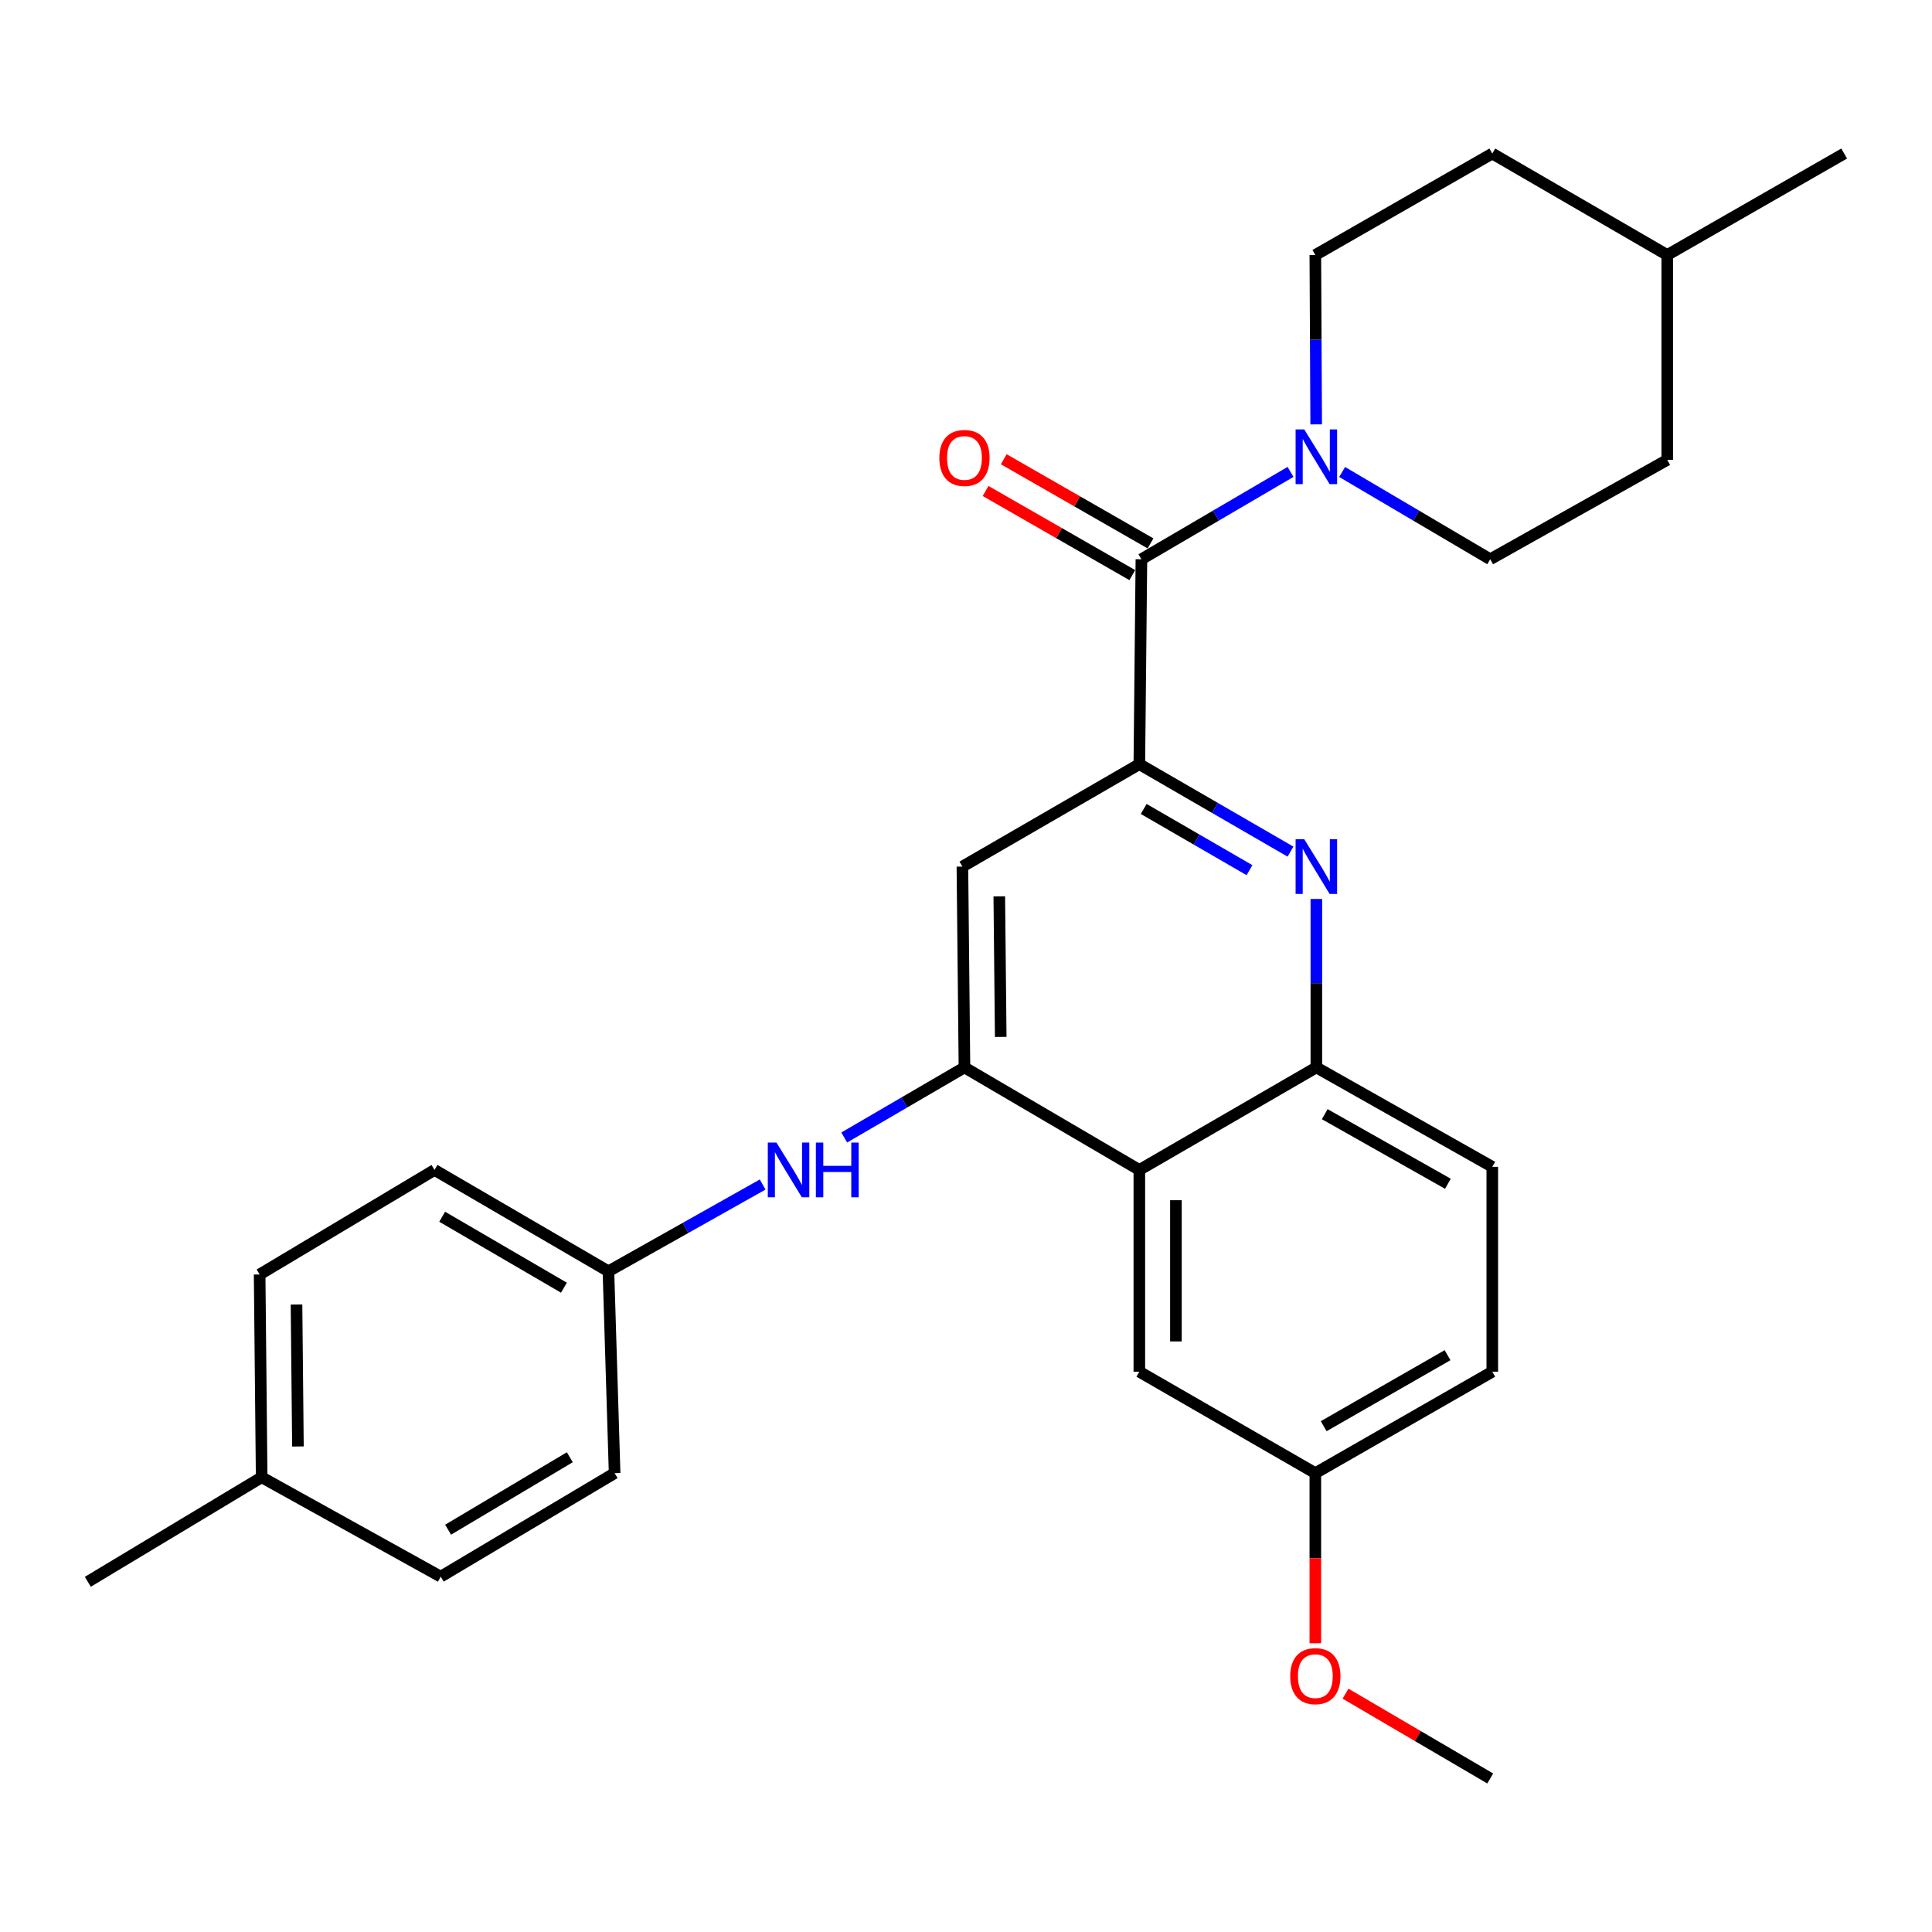<?xml version='1.0' encoding='iso-8859-1'?>
<svg version='1.1' baseProfile='full'
              xmlns='http://www.w3.org/2000/svg'
                      xmlns:rdkit='http://www.rdkit.org/xml'
                      xmlns:xlink='http://www.w3.org/1999/xlink'
                  xml:space='preserve'
width='1000px' height='1000px' viewBox='0 0 1000 1000'>
<!-- END OF HEADER -->
<rect style='opacity:1.0;fill:#FFFFFF;stroke:none' width='1000' height='1000' x='0' y='0'> </rect>
<path class='bond-0' d='M 589.718,395.535 L 628.836,418.168' style='fill:none;fill-rule:evenodd;stroke:#000000;stroke-width:6px;stroke-linecap:butt;stroke-linejoin:miter;stroke-opacity:1' />
<path class='bond-0' d='M 628.836,418.168 L 667.954,440.801' style='fill:none;fill-rule:evenodd;stroke:#0000FF;stroke-width:6px;stroke-linecap:butt;stroke-linejoin:miter;stroke-opacity:1' />
<path class='bond-0' d='M 591.973,418.712 L 619.355,434.555' style='fill:none;fill-rule:evenodd;stroke:#000000;stroke-width:6px;stroke-linecap:butt;stroke-linejoin:miter;stroke-opacity:1' />
<path class='bond-0' d='M 619.355,434.555 L 646.738,450.398' style='fill:none;fill-rule:evenodd;stroke:#0000FF;stroke-width:6px;stroke-linecap:butt;stroke-linejoin:miter;stroke-opacity:1' />
<path class='bond-1' d='M 589.718,395.535 L 590.791,289.472' style='fill:none;fill-rule:evenodd;stroke:#000000;stroke-width:6px;stroke-linecap:butt;stroke-linejoin:miter;stroke-opacity:1' />
<path class='bond-5' d='M 589.718,395.535 L 498.138,448.546' style='fill:none;fill-rule:evenodd;stroke:#000000;stroke-width:6px;stroke-linecap:butt;stroke-linejoin:miter;stroke-opacity:1' />
<path class='bond-6' d='M 681.341,465.305 L 681.341,508.9' style='fill:none;fill-rule:evenodd;stroke:#0000FF;stroke-width:6px;stroke-linecap:butt;stroke-linejoin:miter;stroke-opacity:1' />
<path class='bond-6' d='M 681.341,508.9 L 681.341,552.495' style='fill:none;fill-rule:evenodd;stroke:#000000;stroke-width:6px;stroke-linecap:butt;stroke-linejoin:miter;stroke-opacity:1' />
<path class='bond-4' d='M 590.791,289.472 L 629.384,266.865' style='fill:none;fill-rule:evenodd;stroke:#000000;stroke-width:6px;stroke-linecap:butt;stroke-linejoin:miter;stroke-opacity:1' />
<path class='bond-4' d='M 629.384,266.865 L 667.977,244.258' style='fill:none;fill-rule:evenodd;stroke:#0000FF;stroke-width:6px;stroke-linecap:butt;stroke-linejoin:miter;stroke-opacity:1' />
<path class='bond-9' d='M 595.5,281.26 L 557.524,259.485' style='fill:none;fill-rule:evenodd;stroke:#000000;stroke-width:6px;stroke-linecap:butt;stroke-linejoin:miter;stroke-opacity:1' />
<path class='bond-9' d='M 557.524,259.485 L 519.549,237.711' style='fill:none;fill-rule:evenodd;stroke:#FF0000;stroke-width:6px;stroke-linecap:butt;stroke-linejoin:miter;stroke-opacity:1' />
<path class='bond-9' d='M 586.083,297.684 L 548.107,275.909' style='fill:none;fill-rule:evenodd;stroke:#000000;stroke-width:6px;stroke-linecap:butt;stroke-linejoin:miter;stroke-opacity:1' />
<path class='bond-9' d='M 548.107,275.909 L 510.131,254.135' style='fill:none;fill-rule:evenodd;stroke:#FF0000;stroke-width:6px;stroke-linecap:butt;stroke-linejoin:miter;stroke-opacity:1' />
<path class='bond-2' d='M 499.201,552.495 L 498.138,448.546' style='fill:none;fill-rule:evenodd;stroke:#000000;stroke-width:6px;stroke-linecap:butt;stroke-linejoin:miter;stroke-opacity:1' />
<path class='bond-2' d='M 517.973,536.709 L 517.229,463.945' style='fill:none;fill-rule:evenodd;stroke:#000000;stroke-width:6px;stroke-linecap:butt;stroke-linejoin:miter;stroke-opacity:1' />
<path class='bond-3' d='M 499.201,552.495 L 589.718,605.559' style='fill:none;fill-rule:evenodd;stroke:#000000;stroke-width:6px;stroke-linecap:butt;stroke-linejoin:miter;stroke-opacity:1' />
<path class='bond-7' d='M 499.201,552.495 L 468.086,570.63' style='fill:none;fill-rule:evenodd;stroke:#000000;stroke-width:6px;stroke-linecap:butt;stroke-linejoin:miter;stroke-opacity:1' />
<path class='bond-7' d='M 468.086,570.63 L 436.972,588.764' style='fill:none;fill-rule:evenodd;stroke:#0000FF;stroke-width:6px;stroke-linecap:butt;stroke-linejoin:miter;stroke-opacity:1' />
<path class='bond-8' d='M 589.718,605.559 L 589.718,709.992' style='fill:none;fill-rule:evenodd;stroke:#000000;stroke-width:6px;stroke-linecap:butt;stroke-linejoin:miter;stroke-opacity:1' />
<path class='bond-8' d='M 608.651,621.224 L 608.651,694.327' style='fill:none;fill-rule:evenodd;stroke:#000000;stroke-width:6px;stroke-linecap:butt;stroke-linejoin:miter;stroke-opacity:1' />
<path class='bond-28' d='M 589.718,605.559 L 681.341,552.495' style='fill:none;fill-rule:evenodd;stroke:#000000;stroke-width:6px;stroke-linecap:butt;stroke-linejoin:miter;stroke-opacity:1' />
<path class='bond-10' d='M 681.256,219.659 L 681.035,175.822' style='fill:none;fill-rule:evenodd;stroke:#0000FF;stroke-width:6px;stroke-linecap:butt;stroke-linejoin:miter;stroke-opacity:1' />
<path class='bond-10' d='M 681.035,175.822 L 680.815,131.986' style='fill:none;fill-rule:evenodd;stroke:#000000;stroke-width:6px;stroke-linecap:butt;stroke-linejoin:miter;stroke-opacity:1' />
<path class='bond-11' d='M 694.692,244.299 L 733.012,266.886' style='fill:none;fill-rule:evenodd;stroke:#0000FF;stroke-width:6px;stroke-linecap:butt;stroke-linejoin:miter;stroke-opacity:1' />
<path class='bond-11' d='M 733.012,266.886 L 771.333,289.472' style='fill:none;fill-rule:evenodd;stroke:#000000;stroke-width:6px;stroke-linecap:butt;stroke-linejoin:miter;stroke-opacity:1' />
<path class='bond-12' d='M 681.341,552.495 L 772.405,603.949' style='fill:none;fill-rule:evenodd;stroke:#000000;stroke-width:6px;stroke-linecap:butt;stroke-linejoin:miter;stroke-opacity:1' />
<path class='bond-12' d='M 685.687,576.697 L 749.432,612.714' style='fill:none;fill-rule:evenodd;stroke:#000000;stroke-width:6px;stroke-linecap:butt;stroke-linejoin:miter;stroke-opacity:1' />
<path class='bond-13' d='M 394.742,613.107 L 354.834,635.565' style='fill:none;fill-rule:evenodd;stroke:#0000FF;stroke-width:6px;stroke-linecap:butt;stroke-linejoin:miter;stroke-opacity:1' />
<path class='bond-13' d='M 354.834,635.565 L 314.925,658.022' style='fill:none;fill-rule:evenodd;stroke:#000000;stroke-width:6px;stroke-linecap:butt;stroke-linejoin:miter;stroke-opacity:1' />
<path class='bond-14' d='M 589.718,709.992 L 680.815,762.497' style='fill:none;fill-rule:evenodd;stroke:#000000;stroke-width:6px;stroke-linecap:butt;stroke-linejoin:miter;stroke-opacity:1' />
<path class='bond-16' d='M 680.815,131.986 L 772.405,79.47' style='fill:none;fill-rule:evenodd;stroke:#000000;stroke-width:6px;stroke-linecap:butt;stroke-linejoin:miter;stroke-opacity:1' />
<path class='bond-17' d='M 771.333,289.472 L 862.955,238.028' style='fill:none;fill-rule:evenodd;stroke:#000000;stroke-width:6px;stroke-linecap:butt;stroke-linejoin:miter;stroke-opacity:1' />
<path class='bond-15' d='M 772.405,603.949 L 772.405,709.992' style='fill:none;fill-rule:evenodd;stroke:#000000;stroke-width:6px;stroke-linecap:butt;stroke-linejoin:miter;stroke-opacity:1' />
<path class='bond-19' d='M 314.925,658.022 L 318.123,762.497' style='fill:none;fill-rule:evenodd;stroke:#000000;stroke-width:6px;stroke-linecap:butt;stroke-linejoin:miter;stroke-opacity:1' />
<path class='bond-20' d='M 314.925,658.022 L 224.902,605.559' style='fill:none;fill-rule:evenodd;stroke:#000000;stroke-width:6px;stroke-linecap:butt;stroke-linejoin:miter;stroke-opacity:1' />
<path class='bond-20' d='M 291.889,666.51 L 228.873,629.785' style='fill:none;fill-rule:evenodd;stroke:#000000;stroke-width:6px;stroke-linecap:butt;stroke-linejoin:miter;stroke-opacity:1' />
<path class='bond-24' d='M 680.815,762.497 L 680.815,806.52' style='fill:none;fill-rule:evenodd;stroke:#000000;stroke-width:6px;stroke-linecap:butt;stroke-linejoin:miter;stroke-opacity:1' />
<path class='bond-24' d='M 680.815,806.52 L 680.815,850.543' style='fill:none;fill-rule:evenodd;stroke:#FF0000;stroke-width:6px;stroke-linecap:butt;stroke-linejoin:miter;stroke-opacity:1' />
<path class='bond-29' d='M 680.815,762.497 L 772.405,709.992' style='fill:none;fill-rule:evenodd;stroke:#000000;stroke-width:6px;stroke-linecap:butt;stroke-linejoin:miter;stroke-opacity:1' />
<path class='bond-29' d='M 685.138,738.197 L 749.251,701.443' style='fill:none;fill-rule:evenodd;stroke:#000000;stroke-width:6px;stroke-linecap:butt;stroke-linejoin:miter;stroke-opacity:1' />
<path class='bond-30' d='M 772.405,79.47 L 862.955,131.986' style='fill:none;fill-rule:evenodd;stroke:#000000;stroke-width:6px;stroke-linecap:butt;stroke-linejoin:miter;stroke-opacity:1' />
<path class='bond-23' d='M 862.955,238.028 L 862.955,131.986' style='fill:none;fill-rule:evenodd;stroke:#000000;stroke-width:6px;stroke-linecap:butt;stroke-linejoin:miter;stroke-opacity:1' />
<path class='bond-18' d='M 135.436,764.633 L 134.384,659.663' style='fill:none;fill-rule:evenodd;stroke:#000000;stroke-width:6px;stroke-linecap:butt;stroke-linejoin:miter;stroke-opacity:1' />
<path class='bond-18' d='M 154.21,748.698 L 153.473,675.219' style='fill:none;fill-rule:evenodd;stroke:#000000;stroke-width:6px;stroke-linecap:butt;stroke-linejoin:miter;stroke-opacity:1' />
<path class='bond-25' d='M 135.436,764.633 L 45.455,818.737' style='fill:none;fill-rule:evenodd;stroke:#000000;stroke-width:6px;stroke-linecap:butt;stroke-linejoin:miter;stroke-opacity:1' />
<path class='bond-31' d='M 135.436,764.633 L 228.12,816.076' style='fill:none;fill-rule:evenodd;stroke:#000000;stroke-width:6px;stroke-linecap:butt;stroke-linejoin:miter;stroke-opacity:1' />
<path class='bond-22' d='M 318.123,762.497 L 228.12,816.076' style='fill:none;fill-rule:evenodd;stroke:#000000;stroke-width:6px;stroke-linecap:butt;stroke-linejoin:miter;stroke-opacity:1' />
<path class='bond-22' d='M 294.938,754.266 L 231.936,791.771' style='fill:none;fill-rule:evenodd;stroke:#000000;stroke-width:6px;stroke-linecap:butt;stroke-linejoin:miter;stroke-opacity:1' />
<path class='bond-21' d='M 224.902,605.559 L 134.384,659.663' style='fill:none;fill-rule:evenodd;stroke:#000000;stroke-width:6px;stroke-linecap:butt;stroke-linejoin:miter;stroke-opacity:1' />
<path class='bond-27' d='M 862.955,131.986 L 954.545,79.47' style='fill:none;fill-rule:evenodd;stroke:#000000;stroke-width:6px;stroke-linecap:butt;stroke-linejoin:miter;stroke-opacity:1' />
<path class='bond-26' d='M 696.438,876.643 L 733.885,898.587' style='fill:none;fill-rule:evenodd;stroke:#FF0000;stroke-width:6px;stroke-linecap:butt;stroke-linejoin:miter;stroke-opacity:1' />
<path class='bond-26' d='M 733.885,898.587 L 771.333,920.53' style='fill:none;fill-rule:evenodd;stroke:#000000;stroke-width:6px;stroke-linecap:butt;stroke-linejoin:miter;stroke-opacity:1' />
<path  class='atom-1' d='M 675.081 434.386
L 684.361 449.386
Q 685.281 450.866, 686.761 453.546
Q 688.241 456.226, 688.321 456.386
L 688.321 434.386
L 692.081 434.386
L 692.081 462.706
L 688.201 462.706
L 678.241 446.306
Q 677.081 444.386, 675.841 442.186
Q 674.641 439.986, 674.281 439.306
L 674.281 462.706
L 670.601 462.706
L 670.601 434.386
L 675.081 434.386
' fill='#0000FF'/>
<path  class='atom-5' d='M 675.081 222.27
L 684.361 237.27
Q 685.281 238.75, 686.761 241.43
Q 688.241 244.11, 688.321 244.27
L 688.321 222.27
L 692.081 222.27
L 692.081 250.59
L 688.201 250.59
L 678.241 234.19
Q 677.081 232.27, 675.841 230.07
Q 674.641 227.87, 674.281 227.19
L 674.281 250.59
L 670.601 250.59
L 670.601 222.27
L 675.081 222.27
' fill='#0000FF'/>
<path  class='atom-8' d='M 401.897 591.399
L 411.177 606.399
Q 412.097 607.879, 413.577 610.559
Q 415.057 613.239, 415.137 613.399
L 415.137 591.399
L 418.897 591.399
L 418.897 619.719
L 415.017 619.719
L 405.057 603.319
Q 403.897 601.399, 402.657 599.199
Q 401.457 596.999, 401.097 596.319
L 401.097 619.719
L 397.417 619.719
L 397.417 591.399
L 401.897 591.399
' fill='#0000FF'/>
<path  class='atom-8' d='M 422.297 591.399
L 426.137 591.399
L 426.137 603.439
L 440.617 603.439
L 440.617 591.399
L 444.457 591.399
L 444.457 619.719
L 440.617 619.719
L 440.617 606.639
L 426.137 606.639
L 426.137 619.719
L 422.297 619.719
L 422.297 591.399
' fill='#0000FF'/>
<path  class='atom-10' d='M 486.201 237.036
Q 486.201 230.236, 489.561 226.436
Q 492.921 222.636, 499.201 222.636
Q 505.481 222.636, 508.841 226.436
Q 512.201 230.236, 512.201 237.036
Q 512.201 243.916, 508.801 247.836
Q 505.401 251.716, 499.201 251.716
Q 492.961 251.716, 489.561 247.836
Q 486.201 243.956, 486.201 237.036
M 499.201 248.516
Q 503.521 248.516, 505.841 245.636
Q 508.201 242.716, 508.201 237.036
Q 508.201 231.476, 505.841 228.676
Q 503.521 225.836, 499.201 225.836
Q 494.881 225.836, 492.521 228.636
Q 490.201 231.436, 490.201 237.036
Q 490.201 242.756, 492.521 245.636
Q 494.881 248.516, 499.201 248.516
' fill='#FF0000'/>
<path  class='atom-25' d='M 667.815 867.568
Q 667.815 860.768, 671.175 856.968
Q 674.535 853.168, 680.815 853.168
Q 687.095 853.168, 690.455 856.968
Q 693.815 860.768, 693.815 867.568
Q 693.815 874.448, 690.415 878.368
Q 687.015 882.248, 680.815 882.248
Q 674.575 882.248, 671.175 878.368
Q 667.815 874.488, 667.815 867.568
M 680.815 879.048
Q 685.135 879.048, 687.455 876.168
Q 689.815 873.248, 689.815 867.568
Q 689.815 862.008, 687.455 859.208
Q 685.135 856.368, 680.815 856.368
Q 676.495 856.368, 674.135 859.168
Q 671.815 861.968, 671.815 867.568
Q 671.815 873.288, 674.135 876.168
Q 676.495 879.048, 680.815 879.048
' fill='#FF0000'/>
</svg>

